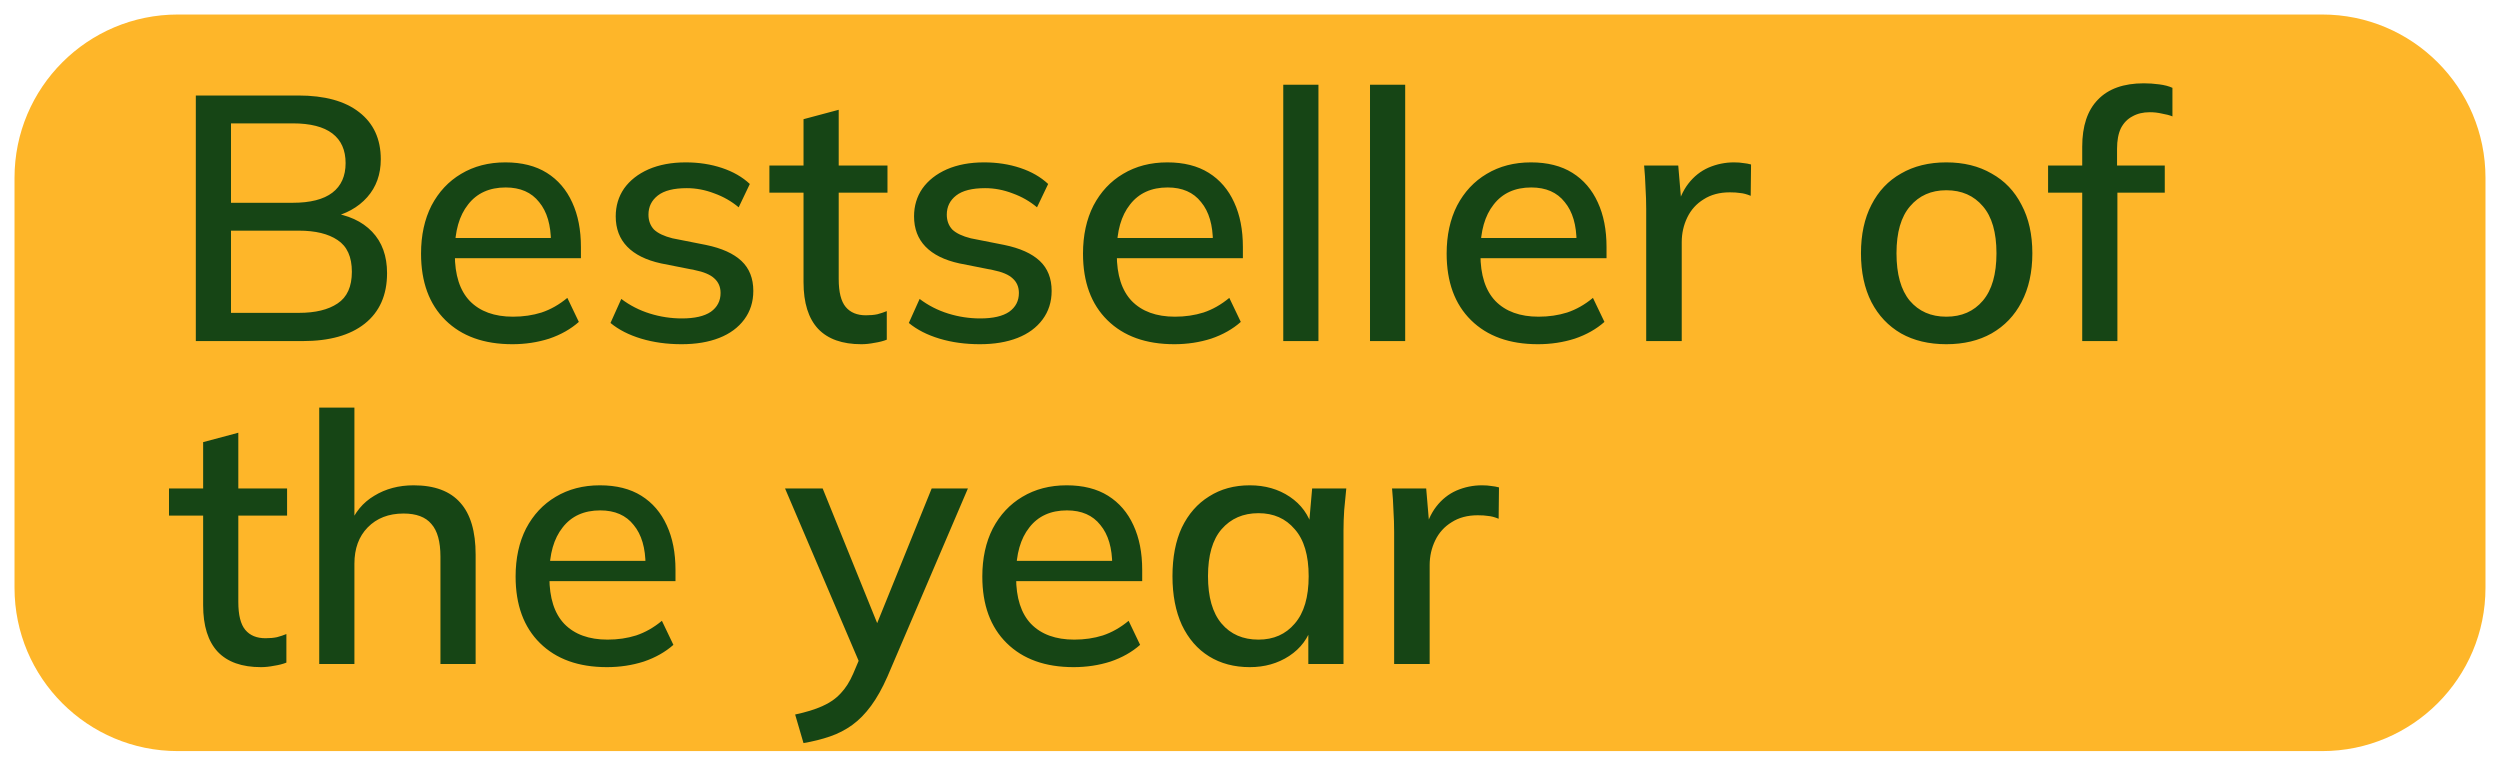 <svg width="689" height="211" viewBox="0 0 689 211" fill="none" xmlns="http://www.w3.org/2000/svg">
<g clip-path="url(#clip0_50_620)">
<g filter="url(#filter0_d_50_620)">
<path d="M640 0H49C24.147 0 4 20.147 4 45V158C4 182.853 24.147 203 49 203H640C664.853 203 685 182.853 685 158V45C685 20.147 664.853 0 640 0Z" fill="#FEB629"/>
</g>
<g filter="url(#filter1_d_50_620)">
<path d="M53.968 90V22.32H82.192C89.488 22.32 95.088 23.856 98.992 26.928C102.96 30 104.944 34.32 104.944 39.888C104.944 44.048 103.696 47.536 101.2 50.352C98.704 53.168 95.28 55.056 90.928 56.016V54.576C95.92 55.216 99.792 56.976 102.544 59.856C105.296 62.736 106.672 66.544 106.672 71.28C106.672 77.296 104.624 81.936 100.528 85.2C96.496 88.4 90.8 90 83.44 90H53.968ZM63.664 82.224H82.384C86.928 82.224 90.48 81.36 93.04 79.632C95.664 77.904 96.976 74.992 96.976 70.896C96.976 66.8 95.664 63.888 93.04 62.16C90.48 60.432 86.928 59.568 82.384 59.568H63.664V82.224ZM63.664 51.888H80.656C85.52 51.888 89.168 50.96 91.6 49.104C94.032 47.248 95.248 44.528 95.248 40.944C95.248 37.36 94.032 34.64 91.6 32.784C89.168 30.928 85.52 30 80.656 30H63.664V51.888ZM141.191 90.864C133.383 90.864 127.239 88.656 122.759 84.24C118.279 79.824 116.039 73.712 116.039 65.904C116.039 60.848 116.999 56.432 118.919 52.656C120.903 48.88 123.623 45.968 127.079 43.92C130.599 41.808 134.663 40.752 139.271 40.752C143.815 40.752 147.623 41.712 150.695 43.632C153.767 45.552 156.103 48.272 157.703 51.792C159.303 55.248 160.103 59.344 160.103 64.08V67.152H123.623V61.584H153.479L151.847 62.832C151.847 58.032 150.759 54.32 148.583 51.696C146.471 49.008 143.399 47.664 139.367 47.664C134.887 47.664 131.431 49.232 128.999 52.368C126.567 55.44 125.351 59.696 125.351 65.136V66.096C125.351 71.792 126.727 76.08 129.479 78.96C132.295 81.84 136.263 83.28 141.383 83.28C144.199 83.28 146.823 82.896 149.255 82.128C151.751 81.296 154.119 79.952 156.359 78.096L159.527 84.72C157.287 86.704 154.567 88.24 151.367 89.328C148.167 90.352 144.775 90.864 141.191 90.864ZM187.837 90.864C183.805 90.864 180.093 90.352 176.701 89.328C173.309 88.304 170.493 86.864 168.253 85.008L171.229 78.384C173.597 80.176 176.221 81.52 179.101 82.416C181.981 83.312 184.925 83.76 187.933 83.76C191.453 83.76 194.109 83.152 195.901 81.936C197.693 80.656 198.589 78.928 198.589 76.752C198.589 75.088 198.013 73.744 196.861 72.72C195.773 71.696 193.949 70.928 191.389 70.416L182.173 68.592C178.077 67.696 174.973 66.16 172.861 63.984C170.749 61.808 169.693 59.024 169.693 55.632C169.693 52.752 170.461 50.192 171.997 47.952C173.597 45.712 175.837 43.952 178.717 42.672C181.661 41.392 185.085 40.752 188.989 40.752C192.573 40.752 195.901 41.264 198.973 42.288C202.045 43.312 204.605 44.784 206.653 46.704L203.581 53.136C201.597 51.472 199.357 50.192 196.861 49.296C194.365 48.336 191.837 47.856 189.277 47.856C185.693 47.856 183.037 48.528 181.309 49.872C179.581 51.216 178.717 52.976 178.717 55.152C178.717 56.816 179.229 58.192 180.253 59.28C181.341 60.304 183.037 61.104 185.341 61.68L194.557 63.504C198.909 64.4 202.173 65.872 204.349 67.92C206.525 69.968 207.613 72.72 207.613 76.176C207.613 79.184 206.781 81.808 205.117 84.048C203.453 86.288 201.149 87.984 198.205 89.136C195.261 90.288 191.805 90.864 187.837 90.864ZM237.389 90.864C232.141 90.864 228.173 89.456 225.485 86.64C222.797 83.76 221.453 79.472 221.453 73.776V49.104H212.045V41.616H221.453V28.848L231.149 26.256V41.616H244.589V49.104H231.149V72.912C231.149 76.496 231.789 79.056 233.069 80.592C234.349 82.128 236.205 82.896 238.637 82.896C239.853 82.896 240.909 82.8 241.805 82.608C242.765 82.352 243.629 82.064 244.397 81.744V89.616C243.437 90 242.317 90.288 241.037 90.48C239.757 90.736 238.541 90.864 237.389 90.864ZM270.056 90.864C266.024 90.864 262.312 90.352 258.92 89.328C255.528 88.304 252.712 86.864 250.472 85.008L253.448 78.384C255.816 80.176 258.44 81.52 261.32 82.416C264.2 83.312 267.144 83.76 270.152 83.76C273.672 83.76 276.328 83.152 278.12 81.936C279.912 80.656 280.808 78.928 280.808 76.752C280.808 75.088 280.232 73.744 279.08 72.72C277.992 71.696 276.168 70.928 273.608 70.416L264.392 68.592C260.296 67.696 257.192 66.16 255.08 63.984C252.968 61.808 251.912 59.024 251.912 55.632C251.912 52.752 252.68 50.192 254.216 47.952C255.816 45.712 258.056 43.952 260.936 42.672C263.88 41.392 267.304 40.752 271.208 40.752C274.792 40.752 278.12 41.264 281.192 42.288C284.264 43.312 286.824 44.784 288.872 46.704L285.8 53.136C283.816 51.472 281.576 50.192 279.08 49.296C276.584 48.336 274.056 47.856 271.496 47.856C267.912 47.856 265.256 48.528 263.528 49.872C261.8 51.216 260.936 52.976 260.936 55.152C260.936 56.816 261.448 58.192 262.472 59.28C263.56 60.304 265.256 61.104 267.56 61.68L276.776 63.504C281.128 64.4 284.392 65.872 286.568 67.92C288.744 69.968 289.832 72.72 289.832 76.176C289.832 79.184 289 81.808 287.336 84.048C285.672 86.288 283.368 87.984 280.424 89.136C277.48 90.288 274.024 90.864 270.056 90.864ZM323.628 90.864C315.82 90.864 309.676 88.656 305.196 84.24C300.716 79.824 298.476 73.712 298.476 65.904C298.476 60.848 299.436 56.432 301.356 52.656C303.34 48.88 306.06 45.968 309.516 43.92C313.036 41.808 317.1 40.752 321.708 40.752C326.252 40.752 330.06 41.712 333.132 43.632C336.204 45.552 338.54 48.272 340.14 51.792C341.74 55.248 342.54 59.344 342.54 64.08V67.152H306.06V61.584H335.916L334.284 62.832C334.284 58.032 333.196 54.32 331.02 51.696C328.908 49.008 325.836 47.664 321.804 47.664C317.324 47.664 313.868 49.232 311.436 52.368C309.004 55.44 307.788 59.696 307.788 65.136V66.096C307.788 71.792 309.164 76.08 311.916 78.96C314.732 81.84 318.7 83.28 323.82 83.28C326.636 83.28 329.26 82.896 331.692 82.128C334.188 81.296 336.556 79.952 338.796 78.096L341.964 84.72C339.724 86.704 337.004 88.24 333.804 89.328C330.604 90.352 327.212 90.864 323.628 90.864ZM353.667 90V19.344H363.363V90H353.667ZM377.573 90V19.344H387.269V90H377.573ZM423.847 90.864C416.039 90.864 409.895 88.656 405.415 84.24C400.935 79.824 398.695 73.712 398.695 65.904C398.695 60.848 399.655 56.432 401.575 52.656C403.559 48.88 406.279 45.968 409.735 43.92C413.255 41.808 417.319 40.752 421.927 40.752C426.471 40.752 430.279 41.712 433.351 43.632C436.423 45.552 438.759 48.272 440.359 51.792C441.959 55.248 442.759 59.344 442.759 64.08V67.152H406.279V61.584H436.135L434.503 62.832C434.503 58.032 433.415 54.32 431.239 51.696C429.127 49.008 426.055 47.664 422.023 47.664C417.543 47.664 414.087 49.232 411.655 52.368C409.223 55.44 408.007 59.696 408.007 65.136V66.096C408.007 71.792 409.383 76.08 412.135 78.96C414.951 81.84 418.919 83.28 424.039 83.28C426.855 83.28 429.479 82.896 431.911 82.128C434.407 81.296 436.775 79.952 439.015 78.096L442.183 84.72C439.943 86.704 437.223 88.24 434.023 89.328C430.823 90.352 427.431 90.864 423.847 90.864ZM453.693 90V53.616C453.693 51.632 453.629 49.648 453.501 47.664C453.437 45.616 453.309 43.6 453.117 41.616H462.525L463.581 54.096H462.045C462.685 51.088 463.773 48.592 465.309 46.608C466.845 44.624 468.701 43.152 470.877 42.192C473.117 41.232 475.453 40.752 477.885 40.752C478.909 40.752 479.773 40.816 480.477 40.944C481.181 41.008 481.885 41.136 482.589 41.328L482.493 49.968C481.405 49.52 480.445 49.264 479.613 49.2C478.845 49.072 477.885 49.008 476.733 49.008C473.917 49.008 471.517 49.648 469.533 50.928C467.549 52.144 466.045 53.808 465.021 55.92C463.997 58.032 463.485 60.304 463.485 62.736V90H453.693ZM536.403 90.864C531.603 90.864 527.443 89.872 523.923 87.888C520.403 85.84 517.683 82.96 515.763 79.248C513.843 75.472 512.883 70.992 512.883 65.808C512.883 60.624 513.843 56.176 515.763 52.464C517.683 48.688 520.403 45.808 523.923 43.824C527.443 41.776 531.603 40.752 536.403 40.752C541.203 40.752 545.363 41.776 548.883 43.824C552.467 45.808 555.219 48.688 557.139 52.464C559.123 56.176 560.115 60.624 560.115 65.808C560.115 70.992 559.123 75.472 557.139 79.248C555.219 82.96 552.467 85.84 548.883 87.888C545.363 89.872 541.203 90.864 536.403 90.864ZM536.403 83.28C540.627 83.28 543.987 81.808 546.483 78.864C548.979 75.92 550.227 71.568 550.227 65.808C550.227 60.048 548.979 55.728 546.483 52.848C543.987 49.904 540.627 48.432 536.403 48.432C532.243 48.432 528.915 49.904 526.419 52.848C523.923 55.728 522.674 60.048 522.674 65.808C522.674 71.568 523.891 75.92 526.323 78.864C528.819 81.808 532.179 83.28 536.403 83.28ZM573.859 90V49.104H564.451V41.616H576.547L573.859 44.112V36.432C573.859 30.736 575.299 26.416 578.179 23.472C581.059 20.464 585.283 18.96 590.851 18.96C592.195 18.96 593.603 19.056 595.075 19.248C596.547 19.44 597.763 19.76 598.723 20.208V28.08C597.955 27.76 596.995 27.504 595.843 27.312C594.755 27.056 593.635 26.928 592.483 26.928C590.627 26.928 589.027 27.312 587.683 28.08C586.339 28.784 585.283 29.872 584.515 31.344C583.811 32.816 583.459 34.704 583.459 37.008V43.536L582.019 41.616H596.611V49.104H583.555V90H573.859ZM71.92 179.864C66.672 179.864 62.704 178.456 60.016 175.64C57.328 172.76 55.984 168.472 55.984 162.776V138.104H46.576V130.616H55.984V117.848L65.68 115.256V130.616H79.12V138.104H65.68V161.912C65.68 165.496 66.32 168.056 67.6 169.592C68.88 171.128 70.736 171.896 73.168 171.896C74.384 171.896 75.44 171.8 76.336 171.608C77.296 171.352 78.16 171.064 78.928 170.744V178.616C77.968 179 76.848 179.288 75.568 179.48C74.288 179.736 73.072 179.864 71.92 179.864ZM87.979 179V108.344H97.675V140.888H96.331C97.739 137.24 100.011 134.488 103.147 132.632C106.283 130.712 109.899 129.752 113.995 129.752C119.755 129.752 124.043 131.352 126.859 134.552C129.675 137.688 131.083 142.456 131.083 148.856V179H121.387V149.432C121.387 145.272 120.555 142.264 118.891 140.408C117.291 138.488 114.731 137.528 111.211 137.528C107.115 137.528 103.819 138.808 101.323 141.368C98.891 143.864 97.675 147.192 97.675 151.352V179H87.979ZM167.253 179.864C159.445 179.864 153.301 177.656 148.821 173.24C144.341 168.824 142.101 162.712 142.101 154.904C142.101 149.848 143.061 145.432 144.981 141.656C146.965 137.88 149.685 134.968 153.141 132.92C156.661 130.808 160.725 129.752 165.333 129.752C169.877 129.752 173.685 130.712 176.757 132.632C179.829 134.552 182.165 137.272 183.765 140.792C185.365 144.248 186.165 148.344 186.165 153.08V156.152H149.685V150.584H179.541L177.909 151.832C177.909 147.032 176.821 143.32 174.645 140.696C172.533 138.008 169.461 136.664 165.429 136.664C160.949 136.664 157.493 138.232 155.061 141.368C152.629 144.44 151.413 148.696 151.413 154.136V155.096C151.413 160.792 152.789 165.08 155.541 167.96C158.357 170.84 162.325 172.28 167.445 172.28C170.261 172.28 172.885 171.896 175.317 171.128C177.813 170.296 180.181 168.952 182.421 167.096L185.589 173.72C183.349 175.704 180.629 177.24 177.429 178.328C174.229 179.352 170.837 179.864 167.253 179.864ZM221.445 200.792L219.141 192.92C222.149 192.28 224.645 191.512 226.629 190.616C228.677 189.72 230.373 188.536 231.717 187.064C233.061 185.656 234.213 183.832 235.173 181.592L237.573 175.928L237.381 179.864L216.357 130.616H226.725L243.045 170.936H240.453L256.773 130.616H266.757L244.581 182.456C243.173 185.656 241.669 188.344 240.069 190.52C238.469 192.696 236.741 194.456 234.885 195.8C233.029 197.144 230.981 198.2 228.741 198.968C226.501 199.736 224.069 200.344 221.445 200.792ZM295.878 179.864C288.07 179.864 281.926 177.656 277.446 173.24C272.966 168.824 270.726 162.712 270.726 154.904C270.726 149.848 271.686 145.432 273.606 141.656C275.59 137.88 278.31 134.968 281.766 132.92C285.286 130.808 289.35 129.752 293.958 129.752C298.502 129.752 302.31 130.712 305.382 132.632C308.454 134.552 310.79 137.272 312.39 140.792C313.99 144.248 314.79 148.344 314.79 153.08V156.152H278.31V150.584H308.166L306.534 151.832C306.534 147.032 305.446 143.32 303.27 140.696C301.158 138.008 298.086 136.664 294.054 136.664C289.574 136.664 286.118 138.232 283.686 141.368C281.254 144.44 280.038 148.696 280.038 154.136V155.096C280.038 160.792 281.414 165.08 284.166 167.96C286.982 170.84 290.95 172.28 296.07 172.28C298.886 172.28 301.51 171.896 303.942 171.128C306.438 170.296 308.806 168.952 311.046 167.096L314.214 173.72C311.974 175.704 309.254 177.24 306.054 178.328C302.854 179.352 299.462 179.864 295.878 179.864ZM344.445 179.864C340.157 179.864 336.413 178.872 333.213 176.888C330.013 174.904 327.517 172.024 325.725 168.248C323.997 164.472 323.133 159.992 323.133 154.808C323.133 149.56 323.997 145.08 325.725 141.368C327.517 137.656 330.013 134.808 333.213 132.824C336.413 130.776 340.157 129.752 344.445 129.752C348.669 129.752 352.349 130.808 355.485 132.92C358.621 135.032 360.701 137.912 361.725 141.56H360.669L361.629 130.616H371.037C370.845 132.6 370.653 134.584 370.461 136.568C370.333 138.488 370.269 140.376 370.269 142.232V179H360.573V168.248H361.629C360.605 171.832 358.493 174.68 355.293 176.792C352.157 178.84 348.541 179.864 344.445 179.864ZM346.845 172.28C351.005 172.28 354.333 170.808 356.829 167.864C359.389 164.92 360.669 160.568 360.669 154.808C360.669 149.048 359.389 144.728 356.829 141.848C354.333 138.904 351.005 137.432 346.845 137.432C342.621 137.432 339.229 138.904 336.669 141.848C334.173 144.728 332.924 149.048 332.924 154.808C332.924 160.568 334.173 164.92 336.669 167.864C339.165 170.808 342.557 172.28 346.845 172.28ZM384.225 179V142.616C384.225 140.632 384.161 138.648 384.033 136.664C383.969 134.616 383.841 132.6 383.648 130.616H393.057L394.113 143.096H392.577C393.217 140.088 394.305 137.592 395.841 135.608C397.377 133.624 399.233 132.152 401.409 131.192C403.649 130.232 405.985 129.752 408.417 129.752C409.441 129.752 410.305 129.816 411.009 129.944C411.713 130.008 412.417 130.136 413.121 130.328L413.025 138.968C411.937 138.52 410.977 138.264 410.145 138.2C409.377 138.072 408.417 138.008 407.265 138.008C404.449 138.008 402.049 138.648 400.065 139.928C398.081 141.144 396.577 142.808 395.553 144.92C394.529 147.032 394.017 149.304 394.017 151.736V179H384.225Z" fill="#164515"/>
</g>
</g>
<defs>
<filter id="filter0_d_50_620" x="0" y="0" width="689" height="211" filterUnits="userSpaceOnUse" color-interpolation-filters="sRGB">
<feFlood flood-opacity="0" result="BackgroundImageFix"/>
<feColorMatrix in="SourceAlpha" type="matrix" values="0 0 0 0 0 0 0 0 0 0 0 0 0 0 0 0 0 0 127 0" result="hardAlpha"/>
<feOffset dy="4"/>
<feGaussianBlur stdDeviation="2"/>
<feComposite in2="hardAlpha" operator="out"/>
<feColorMatrix type="matrix" values="0 0 0 0 0 0 0 0 0 0 0 0 0 0 0 0 0 0 0.25 0"/>
<feBlend mode="normal" in2="BackgroundImageFix" result="effect1_dropShadow_50_620"/>
<feBlend mode="normal" in="SourceGraphic" in2="effect1_dropShadow_50_620" result="shape"/>
</filter>
<filter id="filter1_d_50_620" x="42.576" y="18.96" width="560.146" height="189.832" filterUnits="userSpaceOnUse" color-interpolation-filters="sRGB">
<feFlood flood-opacity="0" result="BackgroundImageFix"/>
<feColorMatrix in="SourceAlpha" type="matrix" values="0 0 0 0 0 0 0 0 0 0 0 0 0 0 0 0 0 0 127 0" result="hardAlpha"/>
<feOffset dy="4"/>
<feGaussianBlur stdDeviation="2"/>
<feComposite in2="hardAlpha" operator="out"/>
<feColorMatrix type="matrix" values="0 0 0 0 0 0 0 0 0 0 0 0 0 0 0 0 0 0 0.25 0"/>
<feBlend mode="normal" in2="BackgroundImageFix" result="effect1_dropShadow_50_620"/>
<feBlend mode="normal" in="SourceGraphic" in2="effect1_dropShadow_50_620" result="shape"/>
</filter>
<clipPath id="clip0_50_620">
<rect width="689" height="211" fill="white"/>
</clipPath>
</defs>
</svg>
